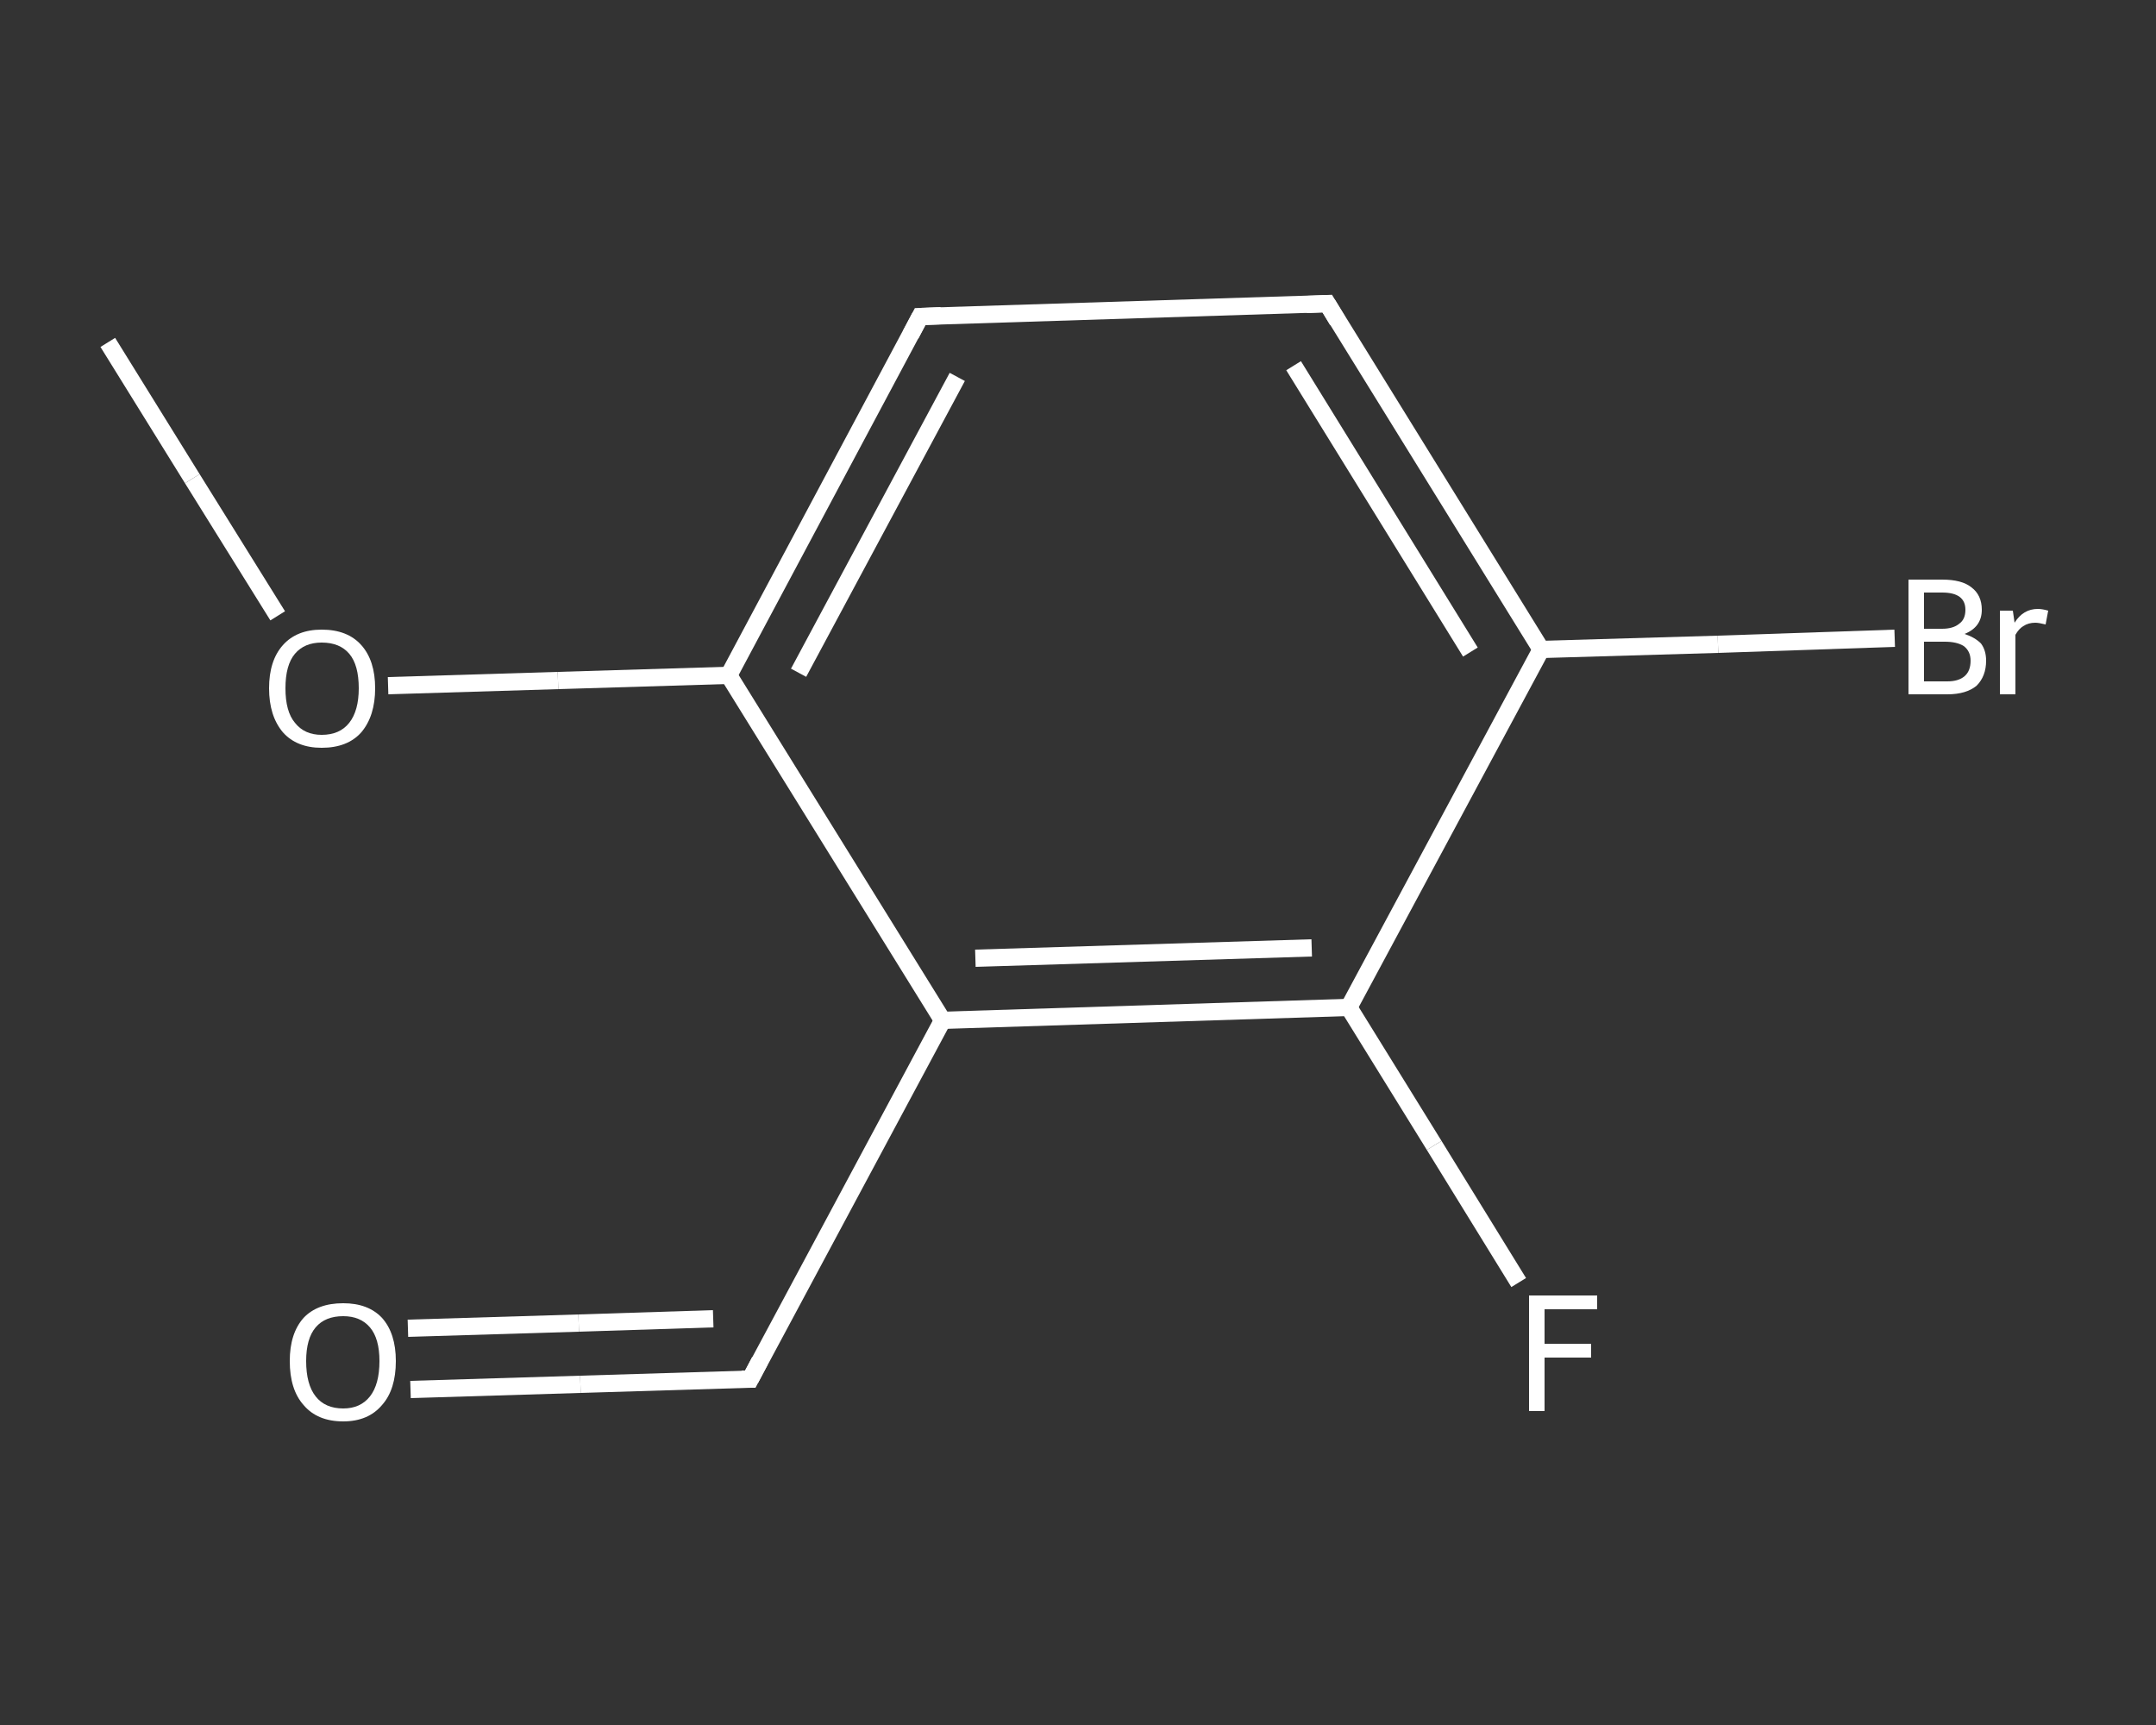 <?xml version='1.0' encoding='iso-8859-1'?>
<svg version='1.1' baseProfile='full'
              xmlns='http://www.w3.org/2000/svg'
                      xmlns:rdkit='http://www.rdkit.org/xml'
                      xmlns:xlink='http://www.w3.org/1999/xlink'
                  xml:space='preserve'
width='250px' height='200px' viewBox='0 0 250 200'>
<rect x="0" y="0" width="250" height="200" fill="#333333" stroke="none"/>
<!-- END OF HEADER -->
<rect style='opacity:1.0;fill:transparent;stroke:none' width='250.0' height='200.0' x='0.0' y='0.0'> </rect>
<path class='bond-0 atom-0 atom-1' d='M 12.5,39.7 L 22.3,55.5' style='fill:none;fill-rule:evenodd;stroke:#FFFFFF;stroke-width:2.0px;stroke-linecap:butt;stroke-linejoin:miter;stroke-opacity:1' />
<path class='bond-0 atom-0 atom-1' d='M 22.3,55.5 L 32.2,71.4' style='fill:none;fill-rule:evenodd;stroke:#FFFFFF;stroke-width:2.0px;stroke-linecap:butt;stroke-linejoin:miter;stroke-opacity:1' />
<path class='bond-1 atom-1 atom-2' d='M 45.0,79.5 L 64.7,78.9' style='fill:none;fill-rule:evenodd;stroke:#FFFFFF;stroke-width:2.0px;stroke-linecap:butt;stroke-linejoin:miter;stroke-opacity:1' />
<path class='bond-1 atom-1 atom-2' d='M 64.7,78.9 L 84.5,78.3' style='fill:none;fill-rule:evenodd;stroke:#FFFFFF;stroke-width:2.0px;stroke-linecap:butt;stroke-linejoin:miter;stroke-opacity:1' />
<path class='bond-2 atom-2 atom-3' d='M 84.5,78.3 L 106.7,36.7' style='fill:none;fill-rule:evenodd;stroke:#FFFFFF;stroke-width:2.0px;stroke-linecap:butt;stroke-linejoin:miter;stroke-opacity:1' />
<path class='bond-2 atom-2 atom-3' d='M 92.6,78.0 L 111.0,43.7' style='fill:none;fill-rule:evenodd;stroke:#FFFFFF;stroke-width:2.0px;stroke-linecap:butt;stroke-linejoin:miter;stroke-opacity:1' />
<path class='bond-3 atom-3 atom-4' d='M 106.7,36.7 L 153.9,35.2' style='fill:none;fill-rule:evenodd;stroke:#FFFFFF;stroke-width:2.0px;stroke-linecap:butt;stroke-linejoin:miter;stroke-opacity:1' />
<path class='bond-4 atom-4 atom-5' d='M 153.9,35.2 L 178.7,75.3' style='fill:none;fill-rule:evenodd;stroke:#FFFFFF;stroke-width:2.0px;stroke-linecap:butt;stroke-linejoin:miter;stroke-opacity:1' />
<path class='bond-4 atom-4 atom-5' d='M 150.0,42.4 L 170.5,75.6' style='fill:none;fill-rule:evenodd;stroke:#FFFFFF;stroke-width:2.0px;stroke-linecap:butt;stroke-linejoin:miter;stroke-opacity:1' />
<path class='bond-5 atom-5 atom-6' d='M 178.7,75.3 L 199.2,74.7' style='fill:none;fill-rule:evenodd;stroke:#FFFFFF;stroke-width:2.0px;stroke-linecap:butt;stroke-linejoin:miter;stroke-opacity:1' />
<path class='bond-5 atom-5 atom-6' d='M 199.2,74.7 L 219.7,74.0' style='fill:none;fill-rule:evenodd;stroke:#FFFFFF;stroke-width:2.0px;stroke-linecap:butt;stroke-linejoin:miter;stroke-opacity:1' />
<path class='bond-6 atom-5 atom-7' d='M 178.7,75.3 L 156.4,116.8' style='fill:none;fill-rule:evenodd;stroke:#FFFFFF;stroke-width:2.0px;stroke-linecap:butt;stroke-linejoin:miter;stroke-opacity:1' />
<path class='bond-7 atom-7 atom-8' d='M 156.4,116.8 L 166.3,132.8' style='fill:none;fill-rule:evenodd;stroke:#FFFFFF;stroke-width:2.0px;stroke-linecap:butt;stroke-linejoin:miter;stroke-opacity:1' />
<path class='bond-7 atom-7 atom-8' d='M 166.3,132.8 L 176.1,148.7' style='fill:none;fill-rule:evenodd;stroke:#FFFFFF;stroke-width:2.0px;stroke-linecap:butt;stroke-linejoin:miter;stroke-opacity:1' />
<path class='bond-8 atom-7 atom-9' d='M 156.4,116.8 L 109.3,118.3' style='fill:none;fill-rule:evenodd;stroke:#FFFFFF;stroke-width:2.0px;stroke-linecap:butt;stroke-linejoin:miter;stroke-opacity:1' />
<path class='bond-8 atom-7 atom-9' d='M 152.1,109.9 L 113.1,111.1' style='fill:none;fill-rule:evenodd;stroke:#FFFFFF;stroke-width:2.0px;stroke-linecap:butt;stroke-linejoin:miter;stroke-opacity:1' />
<path class='bond-9 atom-9 atom-10' d='M 109.3,118.3 L 87.0,159.9' style='fill:none;fill-rule:evenodd;stroke:#FFFFFF;stroke-width:2.0px;stroke-linecap:butt;stroke-linejoin:miter;stroke-opacity:1' />
<path class='bond-10 atom-10 atom-11' d='M 87.0,159.9 L 67.3,160.5' style='fill:none;fill-rule:evenodd;stroke:#FFFFFF;stroke-width:2.0px;stroke-linecap:butt;stroke-linejoin:miter;stroke-opacity:1' />
<path class='bond-10 atom-10 atom-11' d='M 67.3,160.5 L 47.6,161.1' style='fill:none;fill-rule:evenodd;stroke:#FFFFFF;stroke-width:2.0px;stroke-linecap:butt;stroke-linejoin:miter;stroke-opacity:1' />
<path class='bond-10 atom-10 atom-11' d='M 82.7,152.9 L 67.1,153.4' style='fill:none;fill-rule:evenodd;stroke:#FFFFFF;stroke-width:2.0px;stroke-linecap:butt;stroke-linejoin:miter;stroke-opacity:1' />
<path class='bond-10 atom-10 atom-11' d='M 67.1,153.4 L 47.3,154.0' style='fill:none;fill-rule:evenodd;stroke:#FFFFFF;stroke-width:2.0px;stroke-linecap:butt;stroke-linejoin:miter;stroke-opacity:1' />
<path class='bond-11 atom-9 atom-2' d='M 109.3,118.3 L 84.5,78.3' style='fill:none;fill-rule:evenodd;stroke:#FFFFFF;stroke-width:2.0px;stroke-linecap:butt;stroke-linejoin:miter;stroke-opacity:1' />
<path d='M 105.6,38.8 L 106.7,36.7 L 109.1,36.6' style='fill:none;stroke:#FFFFFF;stroke-width:2.0px;stroke-linecap:butt;stroke-linejoin:miter;stroke-opacity:1;' />
<path d='M 151.5,35.3 L 153.9,35.2 L 155.1,37.2' style='fill:none;stroke:#FFFFFF;stroke-width:2.0px;stroke-linecap:butt;stroke-linejoin:miter;stroke-opacity:1;' />
<path d='M 88.1,157.8 L 87.0,159.9 L 86.0,159.9' style='fill:none;stroke:#FFFFFF;stroke-width:2.0px;stroke-linecap:butt;stroke-linejoin:miter;stroke-opacity:1;' />
<path class='atom-1' d='M 31.2 79.8
Q 31.2 76.6, 32.8 74.8
Q 34.4 73.0, 37.3 73.0
Q 40.3 73.0, 41.9 74.8
Q 43.5 76.6, 43.5 79.8
Q 43.5 83.0, 41.9 84.9
Q 40.3 86.7, 37.3 86.7
Q 34.4 86.7, 32.8 84.9
Q 31.2 83.0, 31.2 79.8
M 37.3 85.2
Q 39.4 85.2, 40.5 83.8
Q 41.6 82.4, 41.6 79.8
Q 41.6 77.1, 40.5 75.8
Q 39.4 74.5, 37.3 74.5
Q 35.3 74.5, 34.2 75.8
Q 33.1 77.1, 33.1 79.8
Q 33.1 82.5, 34.2 83.8
Q 35.3 85.2, 37.3 85.2
' fill='#FFFFFF'/>
<path class='atom-6' d='M 227.8 73.5
Q 229.0 73.9, 229.7 74.6
Q 230.3 75.4, 230.3 76.6
Q 230.3 78.4, 229.2 79.5
Q 228.0 80.5, 225.8 80.5
L 221.3 80.5
L 221.3 67.2
L 225.2 67.2
Q 227.5 67.2, 228.6 68.1
Q 229.8 69.0, 229.8 70.7
Q 229.8 72.7, 227.8 73.5
M 223.1 68.7
L 223.1 72.9
L 225.2 72.9
Q 226.5 72.9, 227.2 72.3
Q 227.9 71.8, 227.9 70.7
Q 227.9 68.7, 225.2 68.7
L 223.1 68.7
M 225.8 79.0
Q 227.1 79.0, 227.8 78.4
Q 228.5 77.8, 228.5 76.6
Q 228.5 75.5, 227.7 74.9
Q 226.9 74.4, 225.5 74.4
L 223.1 74.4
L 223.1 79.0
L 225.8 79.0
' fill='#FFFFFF'/>
<path class='atom-6' d='M 233.4 70.8
L 233.6 72.2
Q 234.6 70.6, 236.3 70.6
Q 236.8 70.6, 237.5 70.8
L 237.2 72.4
Q 236.4 72.2, 236.0 72.2
Q 235.2 72.2, 234.6 72.6
Q 234.1 72.9, 233.7 73.6
L 233.7 80.5
L 231.9 80.5
L 231.9 70.8
L 233.4 70.8
' fill='#FFFFFF'/>
<path class='atom-8' d='M 177.3 150.2
L 185.2 150.2
L 185.2 151.8
L 179.1 151.8
L 179.1 155.8
L 184.5 155.8
L 184.5 157.4
L 179.1 157.4
L 179.1 163.6
L 177.3 163.6
L 177.3 150.2
' fill='#FFFFFF'/>
<path class='atom-11' d='M 33.6 157.8
Q 33.6 154.6, 35.2 152.8
Q 36.8 151.1, 39.8 151.1
Q 42.7 151.1, 44.3 152.8
Q 45.9 154.6, 45.9 157.8
Q 45.9 161.1, 44.3 162.9
Q 42.7 164.8, 39.8 164.8
Q 36.8 164.8, 35.2 162.9
Q 33.6 161.1, 33.6 157.8
M 39.8 163.3
Q 41.8 163.3, 42.9 161.9
Q 44.0 160.5, 44.0 157.8
Q 44.0 155.2, 42.9 153.9
Q 41.8 152.6, 39.8 152.6
Q 37.7 152.6, 36.6 153.9
Q 35.5 155.2, 35.5 157.8
Q 35.5 160.5, 36.6 161.9
Q 37.7 163.3, 39.8 163.3
' fill='#FFFFFF'/>
</svg>
